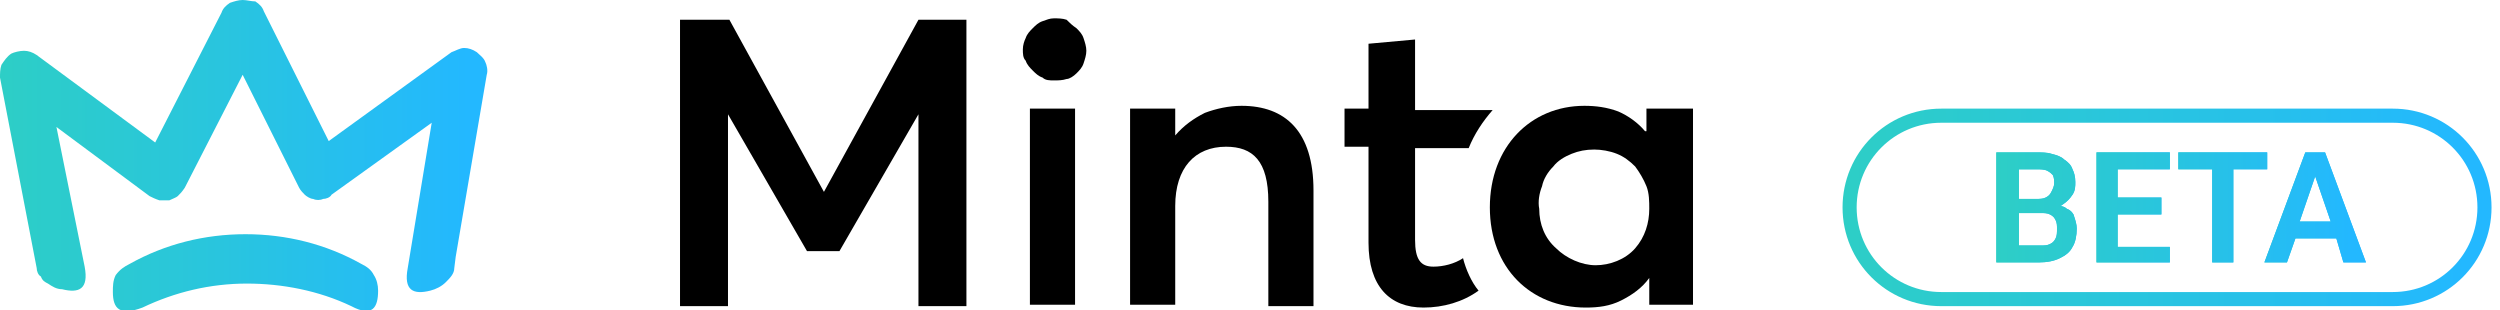 <?xml version="1.0" encoding="UTF-8"?>
<!-- Generator: Adobe Illustrator 25.3.0, SVG Export Plug-In . SVG Version: 6.00 Build 0)  -->
<svg version="1.1" id="Capa_1" xmlns="http://www.w3.org/2000/svg" xmlns:xlink="http://www.w3.org/1999/xlink" x="0px" y="0px" viewBox="0 0 177.2 22" style="enable-background:new 0 0 177.2 22;" xml:space="preserve">
<style type="text/css">
	.st0{clip-path:url(#SVGID_2_);}
	.st1{fill:url(#SVGID_3_);}
	.st2{fill:url(#SVGID_4_);}
	.st3{fill:url(#SVGID_5_);}
	.st4{fill:url(#SVGID_6_);}
	.st5{fill:url(#SVGID_7_);}
	.st6{fill:url(#SVGID_8_);}
	.st7{fill:url(#SVGID_9_);}
	.st8{fill:url(#SVGID_10_);}
	.st9{fill:url(#SVGID_11_);}
	.st10{fill:none;stroke:url(#SVGID_12_);}
</style>
<g>
	<defs>
		<rect id="SVGID_1_" y="0" width="120" height="22"/>
	</defs>
	<clipPath id="SVGID_2_">
		<use xlink:href="#SVGID_1_" style="overflow:visible;"/>
	</clipPath>
	<g class="st0">
		
			<linearGradient id="SVGID_3_" gradientUnits="userSpaceOnUse" x1="-1.464834e-03" y1="10.873" x2="34.63" y2="10.873" gradientTransform="matrix(1 0 0 -1 0 21.89)">
			<stop offset="0" style="stop-color:#2DCEC6"/>
			<stop offset="0.45" style="stop-color:#29C5DE"/>
			<stop offset="0.96" style="stop-color:#23B8FF"/>
		</linearGradient>
		<path class="st1" d="M9.2,18.7c2.5-1.4,5.3-2.1,8.2-2.1s5.7,0.7,8.2,2.1c0.4,0.2,0.7,0.4,0.9,0.8c0.2,0.3,0.3,0.7,0.3,1.1    c0,1.2-0.4,1.9-1.9,1.1c-2.3-1.1-4.9-1.6-7.4-1.6c-2.6,0-5.1,0.6-7.4,1.7C8.5,22.4,8,21.9,8,20.7c0-0.4,0-0.8,0.2-1.2    C8.5,19.1,8.8,18.9,9.2,18.7z M28.9,19c-0.3,1.6,0.4,1.9,1.6,1.6c0.4-0.1,0.8-0.3,1.1-0.6c0.3-0.3,0.6-0.6,0.6-1l0.1-0.8l2.2-12.9    c0.1-0.3,0-0.7-0.1-0.9c-0.1-0.3-0.4-0.5-0.6-0.7c-0.3-0.2-0.6-0.3-0.9-0.3S32.3,3.6,32,3.7L23.3,10l-4.6-9.2    c-0.1-0.3-0.3-0.5-0.6-0.7C17.8,0.1,17.5,0,17.2,0c-0.3,0-0.6,0.1-0.9,0.2c-0.3,0.2-0.5,0.4-0.6,0.7L11,10.1L2.6,3.9    C2.3,3.7,2,3.6,1.7,3.6C1.4,3.6,1,3.7,0.8,3.8C0.5,4,0.3,4.3,0.1,4.6C0,4.9,0,5.2,0,5.5L2.6,19c0,0.2,0.1,0.5,0.3,0.6    C3,19.9,3.2,20,3.4,20.1c0.3,0.2,0.6,0.4,1,0.4c1.2,0.3,1.9,0,1.6-1.6L4,9l6.6,4.9c0.2,0.1,0.4,0.2,0.7,0.3c0.2,0,0.5,0,0.7,0    c0.2-0.1,0.5-0.2,0.6-0.3c0.2-0.2,0.3-0.3,0.5-0.6l4.1-8l4,8c0.1,0.2,0.3,0.4,0.4,0.5s0.4,0.3,0.6,0.3c0.2,0.1,0.5,0.1,0.7,0    c0.2,0,0.5-0.1,0.6-0.3l7.1-5.1L28.9,19z"/>
		<path d="M68.5,1.4v20.3h-3.4V8.1l-5.6,9.7h-2.3l-5.6-9.7v13.6h-3.4V1.4h3.5l6.7,12.2l6.7-12.2H68.5z"/>
		<path d="M72.5,3.5c0-0.3,0.1-0.6,0.2-0.8c0.1-0.3,0.3-0.5,0.5-0.7c0.2-0.2,0.4-0.4,0.7-0.5c0.3-0.1,0.5-0.2,0.8-0.2    c0.3,0,0.6,0,0.9,0.1C75.8,1.6,76,1.8,76.3,2c0.2,0.2,0.4,0.4,0.5,0.7c0.1,0.3,0.2,0.6,0.2,0.9s-0.1,0.6-0.2,0.9    c-0.1,0.3-0.3,0.5-0.5,0.7c-0.2,0.2-0.5,0.4-0.7,0.4c-0.3,0.1-0.6,0.1-0.9,0.1c-0.3,0-0.6,0-0.8-0.2c-0.3-0.1-0.5-0.3-0.7-0.5    c-0.2-0.2-0.4-0.4-0.5-0.7C72.5,4.1,72.5,3.8,72.5,3.5z M73,7.7h3.2v13.9H73L73,7.7z"/>
		<path d="M88,7.5c3.1,0,5.1,1.8,5.1,6v8.2h-3.2v-7.4c0-2.9-1.1-3.9-3-3.9c-2.2,0-3.6,1.5-3.6,4.2v7h-3.2V7.7h3.2v1.9    c0.6-0.7,1.3-1.2,2.1-1.6C86.2,7.7,87.1,7.5,88,7.5L88,7.5z"/>
		<path d="M120,7.7v13.9h-3.1v-1.9c-0.5,0.7-1.2,1.2-2,1.6c-0.8,0.4-1.6,0.5-2.5,0.5c-3.9,0-6.8-2.8-6.8-7.1s2.9-7.2,6.7-7.2    c0.8,0,1.6,0.1,2.4,0.4c0.7,0.3,1.4,0.8,1.9,1.4h0.1V7.7H120z M116.9,14.8c0-0.5,0-1.1-0.2-1.6c-0.2-0.5-0.5-1-0.8-1.4    c-0.4-0.4-0.8-0.7-1.3-0.9c-0.5-0.2-1.1-0.3-1.6-0.3c-0.6,0-1.1,0.1-1.6,0.3c-0.5,0.2-1,0.5-1.3,0.9c-0.4,0.4-0.7,0.9-0.8,1.4    c-0.2,0.5-0.3,1.1-0.2,1.6c0,1.1,0.4,2.1,1.2,2.8c0.7,0.7,1.8,1.2,2.8,1.2s2.1-0.4,2.8-1.2S116.9,15.8,116.9,14.8z"/>
		<path d="M103.7,18.3c-0.6,0.4-1.4,0.6-2.1,0.6c-0.9,0-1.3-0.5-1.3-1.9v-6.5h3.8c0.4-1,1-1.9,1.7-2.7h-5.5V2.8L97,3.1v4.6h-1.7v2.7    H97v6.8c0,3.1,1.5,4.6,3.9,4.6c1.4,0,2.8-0.4,3.9-1.2C104.3,20,103.9,19.1,103.7,18.3z"/>
	</g>
</g>
<g>
	<g>
		<linearGradient id="SVGID_4_" gradientUnits="userSpaceOnUse" x1="141.424" y1="14.706" x2="147.338" y2="14.706">
			<stop offset="0" style="stop-color:#2DCEC6"/>
			<stop offset="0.45" style="stop-color:#29C5DE"/>
			<stop offset="0.96" style="stop-color:#23B8FF"/>
		</linearGradient>
		<path class="st2" d="M146.5,14.8c-0.1-0.1-0.3-0.2-0.5-0.2c0.1,0,0.2-0.1,0.2-0.1c0.3-0.2,0.5-0.4,0.7-0.7    c0.2-0.3,0.2-0.6,0.2-0.9c0-0.4-0.1-0.7-0.2-0.9c-0.1-0.3-0.3-0.5-0.6-0.7c-0.2-0.2-0.5-0.3-0.9-0.4c-0.3-0.1-0.7-0.1-1.2-0.1    h-2.7v7.8h0.6h0.9h1.5c0.6,0,1.1-0.1,1.5-0.3c0.4-0.2,0.7-0.4,0.9-0.8c0.2-0.3,0.3-0.8,0.3-1.3c0-0.3-0.1-0.6-0.2-0.9    C147,15.2,146.8,14.9,146.5,14.8z M144.3,12c0.3,0,0.6,0,0.8,0.1c0.2,0.1,0.3,0.2,0.4,0.3c0.1,0.2,0.1,0.4,0.1,0.6    c0,0.2-0.1,0.4-0.2,0.6c-0.1,0.2-0.2,0.3-0.4,0.4c-0.2,0.1-0.4,0.1-0.7,0.1h-1.2V12H144.3z M145.7,16.9c-0.1,0.2-0.2,0.3-0.4,0.4    c-0.2,0.1-0.4,0.1-0.7,0.1h-1.5v-2.3h1.5c0.3,0,0.5,0,0.7,0.1c0.2,0.1,0.3,0.2,0.4,0.4c0.1,0.2,0.1,0.4,0.1,0.6    C145.8,16.5,145.8,16.7,145.7,16.9z"/>
		<linearGradient id="SVGID_5_" gradientUnits="userSpaceOnUse" x1="154.189" y1="14.706" x2="160.721" y2="14.706">
			<stop offset="0" style="stop-color:#2DCEC6"/>
			<stop offset="0.45" style="stop-color:#29C5DE"/>
			<stop offset="0.96" style="stop-color:#23B8FF"/>
		</linearGradient>
		<polygon class="st3" points="160.7,12 160.7,10.8 158.3,10.8 156.8,10.8 154.4,10.8 154.4,12 156.8,12 156.8,18.6 158.3,18.6     158.3,12   "/>
		<linearGradient id="SVGID_6_" gradientUnits="userSpaceOnUse" x1="148.423" y1="14.706" x2="153.797" y2="14.706">
			<stop offset="0" style="stop-color:#2DCEC6"/>
			<stop offset="0.45" style="stop-color:#29C5DE"/>
			<stop offset="0.96" style="stop-color:#23B8FF"/>
		</linearGradient>
		<polygon class="st4" points="150.1,15.2 153.2,15.2 153.2,14 150.1,14 150.1,12 153.8,12 153.8,10.8 150.1,10.8 149.6,10.8     148.6,10.8 148.6,18.6 149.6,18.6 150.1,18.6 153.8,18.6 153.8,17.5 150.1,17.5   "/>
		<linearGradient id="SVGID_7_" gradientUnits="userSpaceOnUse" x1="160.213" y1="14.706" x2="167.703" y2="14.706">
			<stop offset="0" style="stop-color:#2DCEC6"/>
			<stop offset="0.45" style="stop-color:#29C5DE"/>
			<stop offset="0.96" style="stop-color:#23B8FF"/>
		</linearGradient>
		<path class="st5" d="M166.1,18.6h1.6l-2.9-7.8h-0.4h-0.6h-0.4l-2.9,7.8h1.6l0.6-1.7h2.9L166.1,18.6z M163,15.7l1.1-3.2l1.1,3.2    H163z"/>
	</g>
	<g>
		
			<linearGradient id="SVGID_8_" gradientUnits="userSpaceOnUse" x1="135.602" y1="14.706" x2="161.663" y2="14.706" gradientTransform="matrix(1 0 0 1 6 0)">
			<stop offset="0" style="stop-color:#2DCEC6"/>
			<stop offset="0.45" style="stop-color:#29C5DE"/>
			<stop offset="0.96" style="stop-color:#23B8FF"/>
		</linearGradient>
		<path class="st6" d="M146.5,14.8c-0.1-0.1-0.3-0.2-0.5-0.2c0.1,0,0.2-0.1,0.2-0.1c0.3-0.2,0.5-0.4,0.7-0.7    c0.2-0.3,0.2-0.6,0.2-0.9c0-0.4-0.1-0.7-0.2-0.9c-0.1-0.3-0.3-0.5-0.6-0.7c-0.2-0.2-0.5-0.3-0.9-0.4c-0.3-0.1-0.7-0.1-1.2-0.1    h-2.7v7.8h0.6h0.9h1.5c0.6,0,1.1-0.1,1.5-0.3c0.4-0.2,0.7-0.4,0.9-0.8c0.2-0.3,0.3-0.8,0.3-1.3c0-0.3-0.1-0.6-0.2-0.9    C147,15.2,146.8,14.9,146.5,14.8z M144.3,12c0.3,0,0.6,0,0.8,0.1c0.2,0.1,0.3,0.2,0.4,0.3c0.1,0.2,0.1,0.4,0.1,0.6    c0,0.2-0.1,0.4-0.2,0.6c-0.1,0.2-0.2,0.3-0.4,0.4c-0.2,0.1-0.4,0.1-0.7,0.1h-1.2V12H144.3z M145.7,16.9c-0.1,0.2-0.2,0.3-0.4,0.4    c-0.2,0.1-0.4,0.1-0.7,0.1h-1.5v-2.3h1.5c0.3,0,0.5,0,0.7,0.1c0.2,0.1,0.3,0.2,0.4,0.4c0.1,0.2,0.1,0.4,0.1,0.6    C145.8,16.5,145.8,16.7,145.7,16.9z"/>
		
			<linearGradient id="SVGID_9_" gradientUnits="userSpaceOnUse" x1="135.602" y1="14.706" x2="161.663" y2="14.706" gradientTransform="matrix(1 0 0 1 6 0)">
			<stop offset="0" style="stop-color:#2DCEC6"/>
			<stop offset="0.45" style="stop-color:#29C5DE"/>
			<stop offset="0.96" style="stop-color:#23B8FF"/>
		</linearGradient>
		<polygon class="st7" points="160.7,12 160.7,10.8 158.3,10.8 156.8,10.8 154.4,10.8 154.4,12 156.8,12 156.8,18.6 158.3,18.6     158.3,12   "/>
		
			<linearGradient id="SVGID_10_" gradientUnits="userSpaceOnUse" x1="135.602" y1="14.706" x2="161.663" y2="14.706" gradientTransform="matrix(1 0 0 1 6 0)">
			<stop offset="0" style="stop-color:#2DCEC6"/>
			<stop offset="0.45" style="stop-color:#29C5DE"/>
			<stop offset="0.96" style="stop-color:#23B8FF"/>
		</linearGradient>
		<polygon class="st8" points="150.1,15.2 153.2,15.2 153.2,14 150.1,14 150.1,12 153.8,12 153.8,10.8 150.1,10.8 149.6,10.8     148.6,10.8 148.6,18.6 149.6,18.6 150.1,18.6 153.8,18.6 153.8,17.5 150.1,17.5   "/>
		
			<linearGradient id="SVGID_11_" gradientUnits="userSpaceOnUse" x1="135.602" y1="14.706" x2="161.663" y2="14.706" gradientTransform="matrix(1 0 0 1 6 0)">
			<stop offset="0" style="stop-color:#2DCEC6"/>
			<stop offset="0.45" style="stop-color:#29C5DE"/>
			<stop offset="0.96" style="stop-color:#23B8FF"/>
		</linearGradient>
		<path class="st9" d="M166.1,18.6h1.6l-2.9-7.8h-0.4h-0.6h-0.4l-2.9,7.8h1.6l0.6-1.7h2.9L166.1,18.6z M163,15.7l1.1-3.2l1.1,3.2    H163z"/>
	</g>
</g>
<linearGradient id="SVGID_12_" gradientUnits="userSpaceOnUse" x1="130.632" y1="7.184" x2="176.632" y2="7.184" gradientTransform="matrix(1 0 0 -1 0 21.89)">
	<stop offset="0" style="stop-color:#2DCEC6"/>
	<stop offset="0.45" style="stop-color:#29C5DE"/>
	<stop offset="0.96" style="stop-color:#23B8FF"/>
</linearGradient>
<path class="st10" d="M137.6,8.2h32c3.6,0,6.5,2.9,6.5,6.5l0,0c0,3.6-2.9,6.5-6.5,6.5h-32c-3.6,0-6.5-2.9-6.5-6.5l0,0  C131.1,11.1,134,8.2,137.6,8.2z"/>
</svg>
